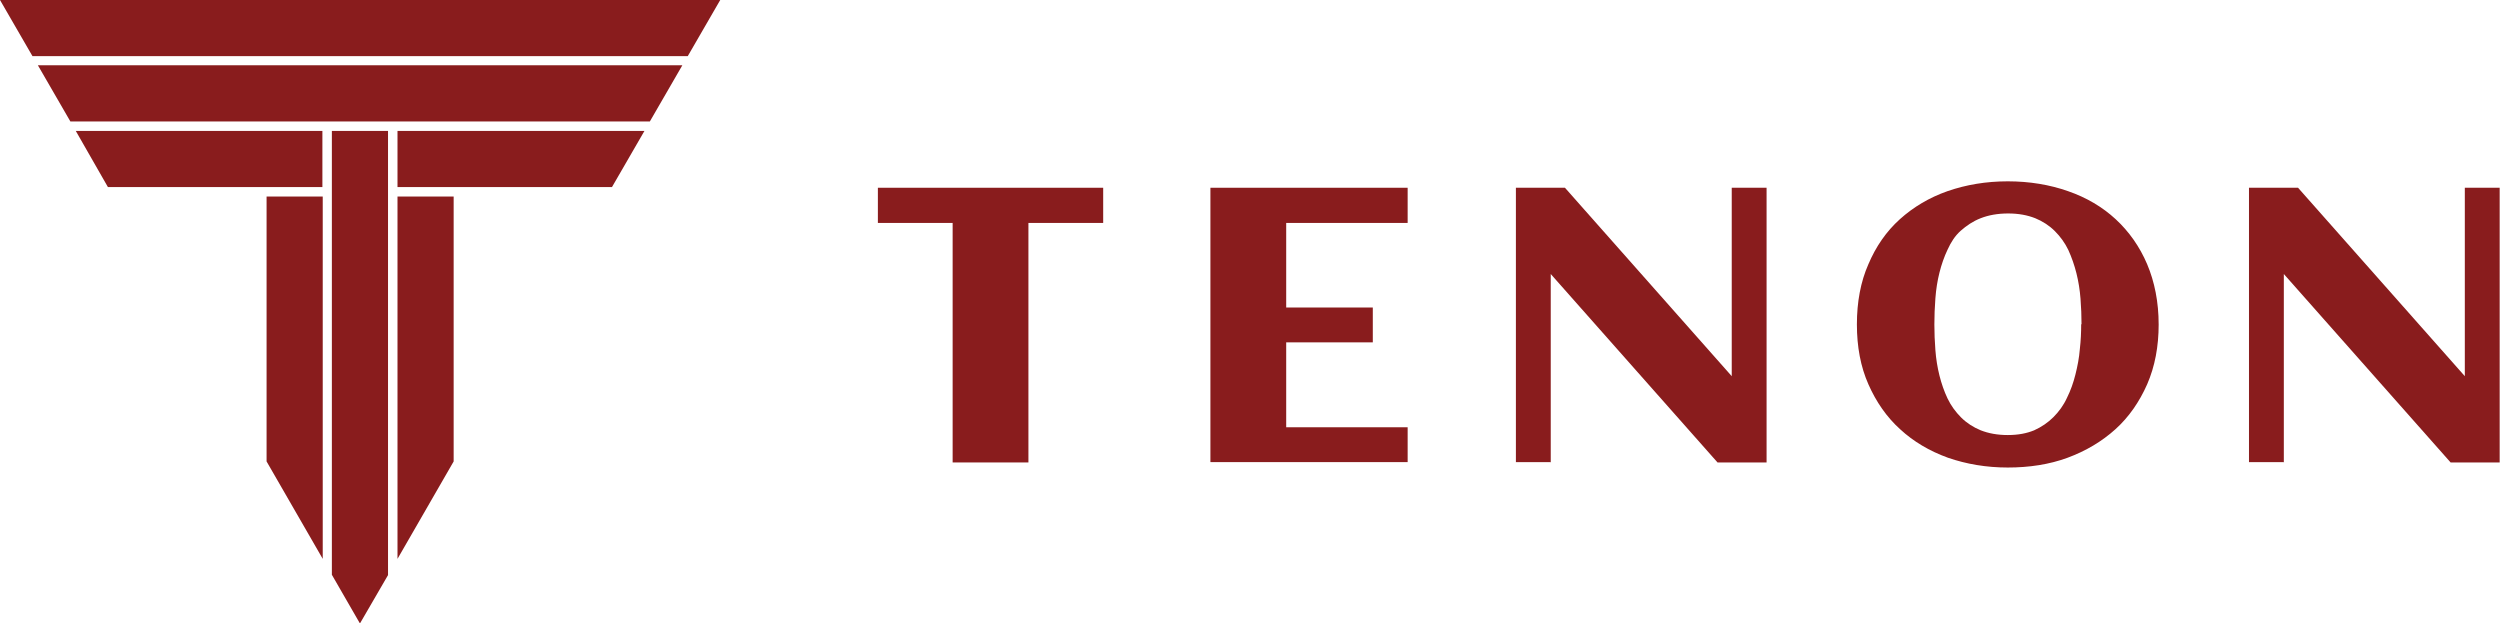 <svg viewBox="0 0 73.9 18.43" xmlns="http://www.w3.org/2000/svg" data-sanitized-data-name="Layer 1" data-name="Layer 1" id="Layer_1">
  <defs>
    <style>
      .cls-1 {
        fill: #891c1d;
        stroke-width: 0px;
      }
    </style>
  </defs>
  <g>
    <polygon points="20.17 1.93 19.21 3.59 2.08 3.59 1.12 1.93 20.17 1.93" class="cls-1"></polygon>
    <polygon points="9.53 3.87 9.53 5.53 3.19 5.53 2.24 3.87 9.53 3.87" class="cls-1"></polygon>
    <polygon points="19.05 3.87 18.09 5.53 11.75 5.53 11.75 3.87 19.05 3.87" class="cls-1"></polygon>
    <polygon points="21.29 0 20.33 1.66 .96 1.66 0 0 21.29 0" class="cls-1"></polygon>
    <polygon points="9.54 5.81 9.54 16.52 7.88 13.64 7.88 5.81 9.54 5.81" class="cls-1"></polygon>
    <polygon points="11.47 3.87 11.47 17 10.64 18.43 9.81 16.99 9.81 3.87 11.47 3.87" class="cls-1"></polygon>
    <polygon points="13.41 5.81 13.41 13.64 11.75 16.52 11.75 5.81 13.41 5.81" class="cls-1"></polygon>
  </g>
  <g>
    <path d="m30.4,13.67h-2.24v-7.08h-2.21v-1.04h6.66v1.04h-2.21v7.08Z" class="cls-1"></path>
    <polygon points="38.02 6.59 38.02 9.09 40.58 9.09 40.58 10.12 38.02 10.12 38.02 12.63 41.61 12.63 41.61 13.66 35.78 13.66 35.78 5.55 41.61 5.55 41.61 6.59 38.02 6.59" class="cls-1"></polygon>
    <path d="m45.85,13.66h-1.04V5.55h1.45l4.93,5.57v-5.57h1.03v8.12h-1.45l-4.93-5.57v5.57Z" class="cls-1"></path>
    <path d="m63.81,9.59c0,.65-.11,1.24-.34,1.77-.23.52-.54.97-.94,1.33-.4.36-.87.64-1.41.84-.54.2-1.14.29-1.77.29s-1.22-.1-1.77-.29c-.55-.2-1.02-.48-1.41-.84-.4-.36-.71-.81-.94-1.33-.23-.52-.34-1.11-.34-1.77s.11-1.26.34-1.78c.22-.52.53-.97.93-1.33.4-.36.87-.64,1.41-.83.55-.19,1.14-.29,1.78-.29s1.24.1,1.78.29c.55.19,1.02.47,1.41.83s.71.81.93,1.33c.22.52.34,1.12.34,1.78Zm-2.28,0c0-.25-.01-.5-.03-.76-.02-.26-.06-.51-.12-.75-.06-.24-.14-.47-.24-.69-.1-.21-.24-.4-.4-.56-.16-.16-.36-.29-.58-.38-.23-.09-.49-.14-.8-.14s-.58.05-.81.14c-.23.09-.42.22-.59.37s-.29.34-.39.56c-.1.21-.18.44-.24.68-.06.24-.1.49-.12.76-.02.26-.03.52-.03.77s.01.5.03.76c.02.26.06.51.12.75.06.24.14.47.24.68.1.21.24.4.4.56.16.16.36.29.58.38.23.09.49.14.8.14s.56-.05.78-.14c.22-.1.41-.23.57-.39s.3-.35.4-.57c.11-.22.19-.45.25-.69.06-.24.11-.49.13-.75.03-.26.04-.5.04-.74Z" class="cls-1"></path>
    <path d="m67.52,13.66h-1.04V5.55h1.45l4.93,5.57v-5.57h1.03v8.12h-1.45l-4.93-5.57v5.57Z" class="cls-1"></path>
  </g>
</svg>